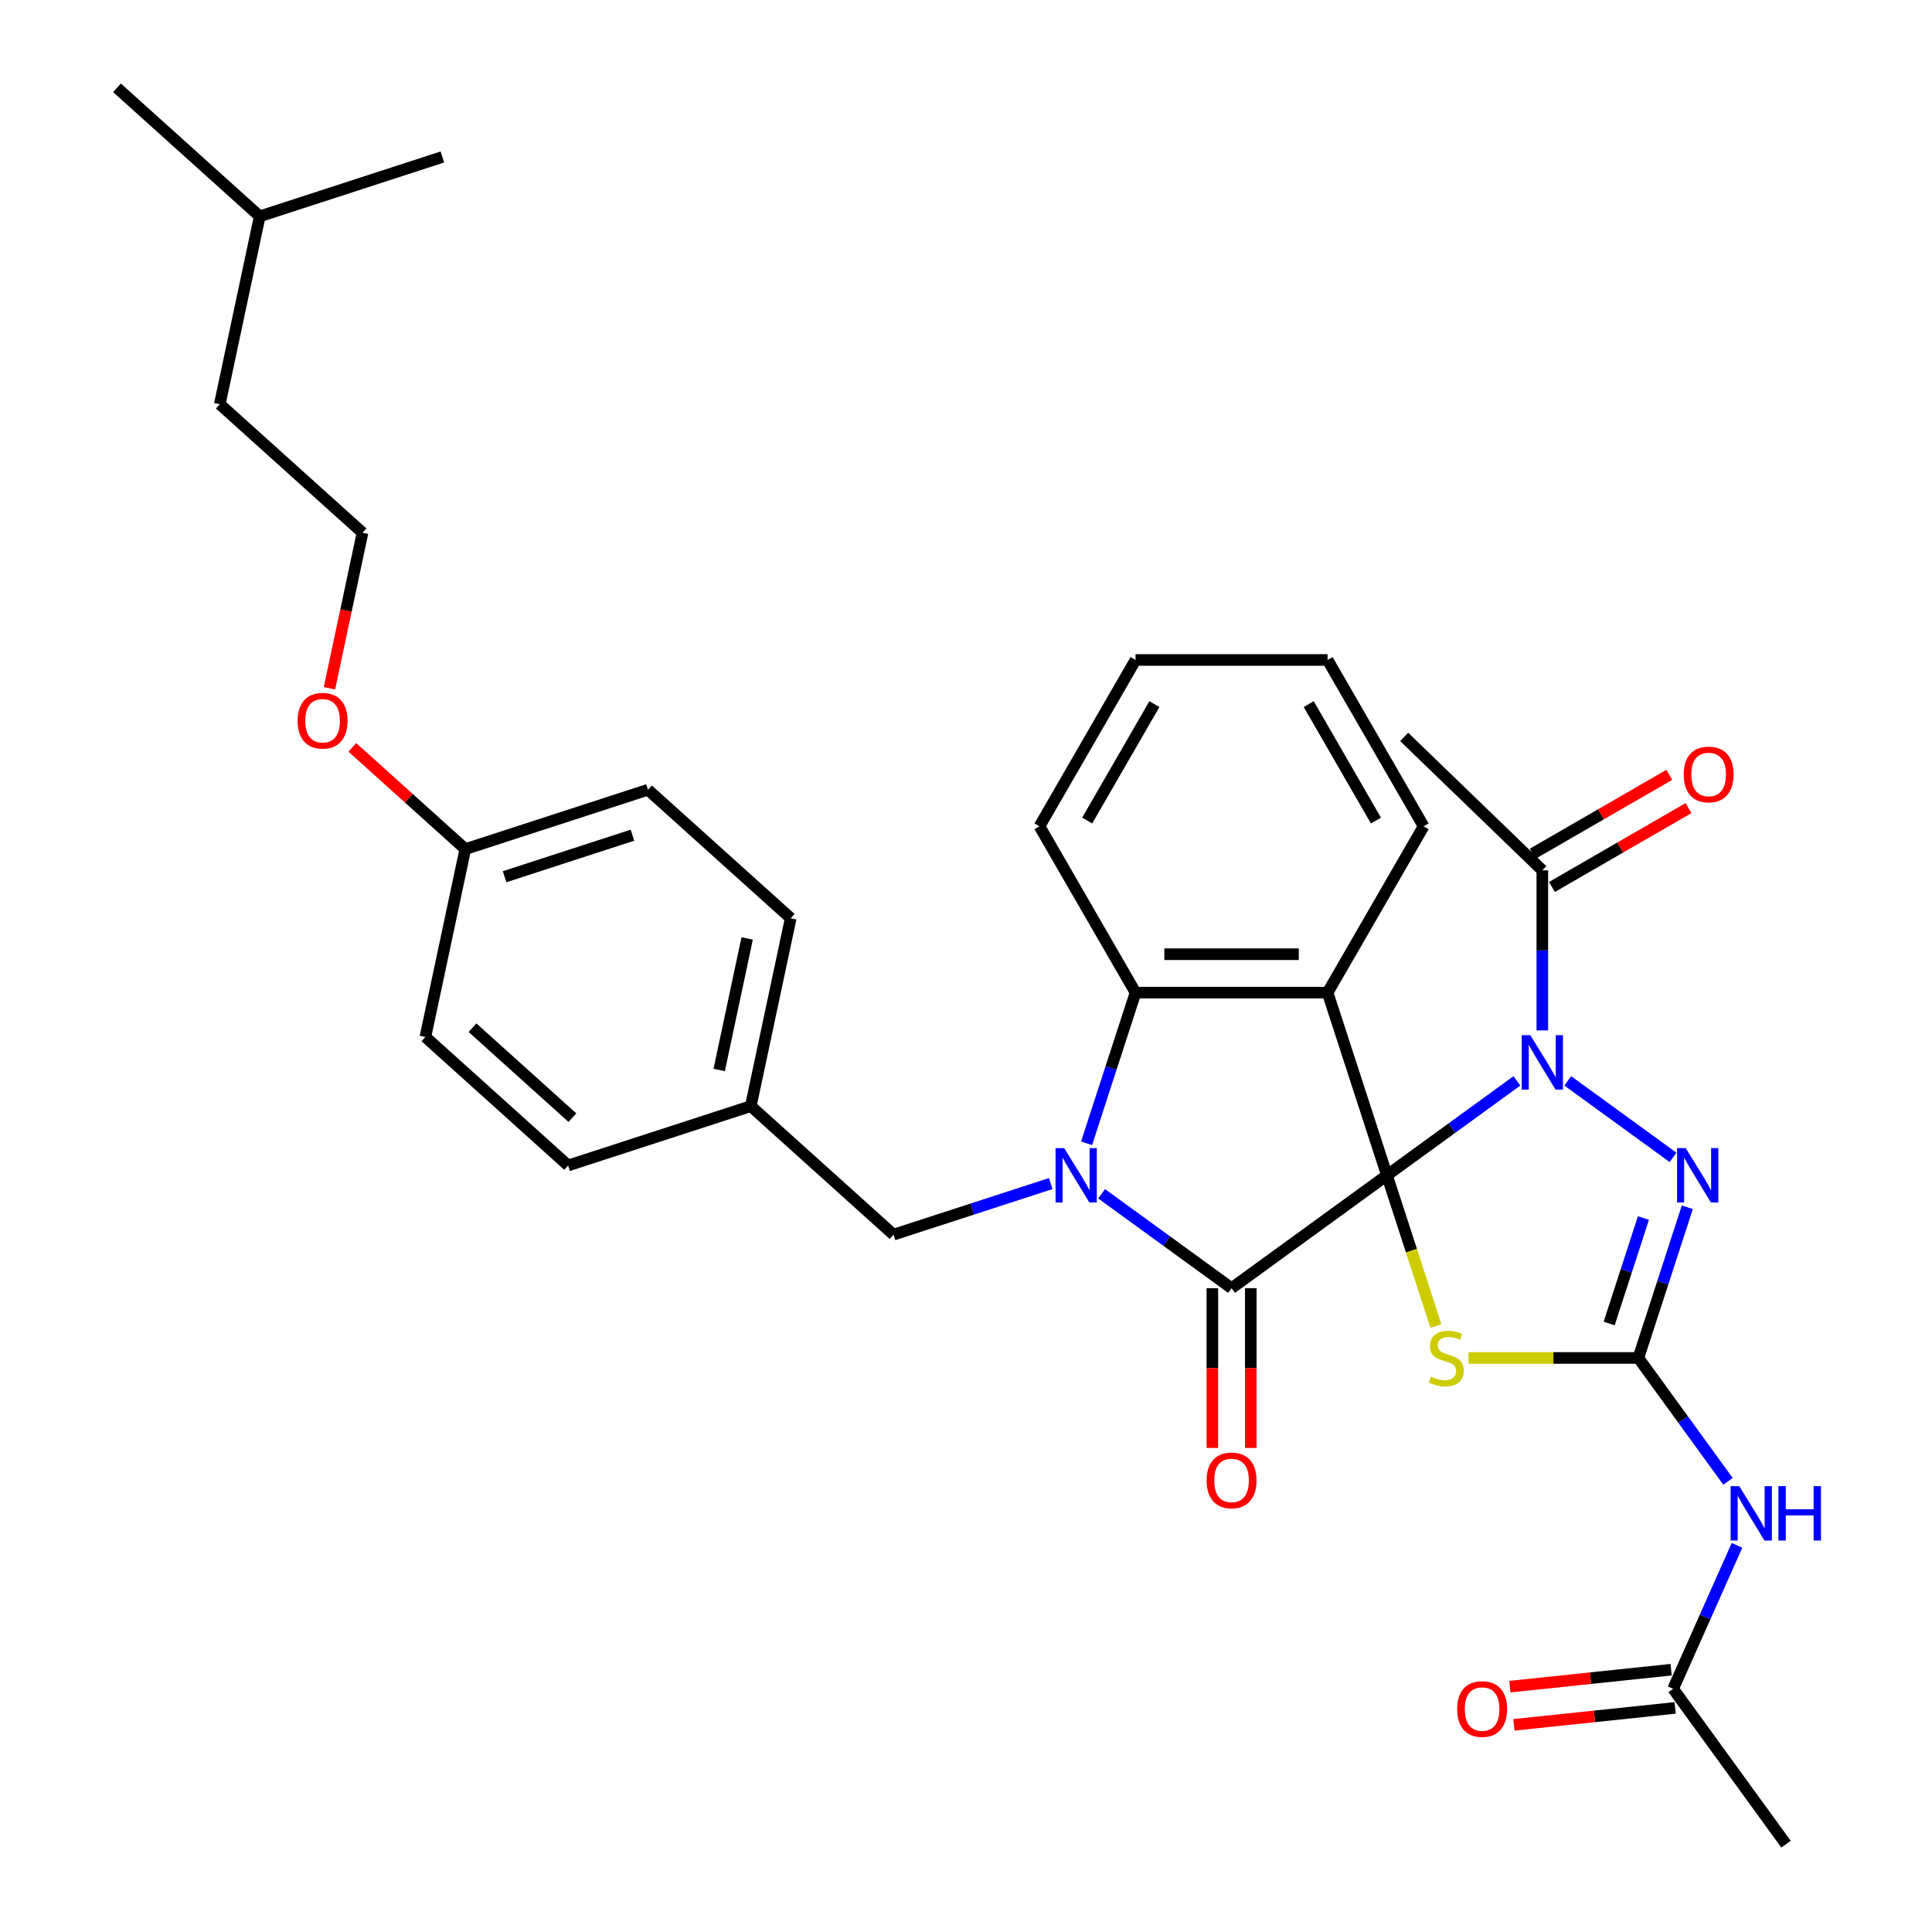 <?xml version='1.0' encoding='iso-8859-1'?>
<svg version='1.1' baseProfile='full'
              xmlns='http://www.w3.org/2000/svg'
                      xmlns:rdkit='http://www.rdkit.org/xml'
                      xmlns:xlink='http://www.w3.org/1999/xlink'
                  xml:space='preserve'
width='1000px' height='1000px' viewBox='0 0 1000 1000'>
<!-- END OF HEADER -->
<rect style='opacity:1.0;fill:#FFFFFF;stroke:none' width='1000' height='1000' x='0' y='0'> </rect>
<path class='bond-0' d='M 717.88,608.33 L 751.512,583.895' style='fill:none;fill-rule:evenodd;stroke:#000000;stroke-width:6px;stroke-linecap:butt;stroke-linejoin:miter;stroke-opacity:1' />
<path class='bond-0' d='M 751.512,583.895 L 785.144,559.46' style='fill:none;fill-rule:evenodd;stroke:#0000FF;stroke-width:6px;stroke-linecap:butt;stroke-linejoin:miter;stroke-opacity:1' />
<path class='bond-1' d='M 717.88,608.33 L 637.454,666.763' style='fill:none;fill-rule:evenodd;stroke:#000000;stroke-width:6px;stroke-linecap:butt;stroke-linejoin:miter;stroke-opacity:1' />
<path class='bond-3' d='M 717.88,608.33 L 687.16,513.784' style='fill:none;fill-rule:evenodd;stroke:#000000;stroke-width:6px;stroke-linecap:butt;stroke-linejoin:miter;stroke-opacity:1' />
<path class='bond-4' d='M 717.88,608.33 L 730.556,647.342' style='fill:none;fill-rule:evenodd;stroke:#000000;stroke-width:6px;stroke-linecap:butt;stroke-linejoin:miter;stroke-opacity:1' />
<path class='bond-4' d='M 730.556,647.342 L 743.231,686.354' style='fill:none;fill-rule:evenodd;stroke:#CCCC00;stroke-width:6px;stroke-linecap:butt;stroke-linejoin:miter;stroke-opacity:1' />
<path class='bond-6' d='M 811.468,559.46 L 865.976,599.063' style='fill:none;fill-rule:evenodd;stroke:#0000FF;stroke-width:6px;stroke-linecap:butt;stroke-linejoin:miter;stroke-opacity:1' />
<path class='bond-9' d='M 798.306,533.336 L 798.306,491.911' style='fill:none;fill-rule:evenodd;stroke:#0000FF;stroke-width:6px;stroke-linecap:butt;stroke-linejoin:miter;stroke-opacity:1' />
<path class='bond-9' d='M 798.306,491.911 L 798.306,450.486' style='fill:none;fill-rule:evenodd;stroke:#000000;stroke-width:6px;stroke-linecap:butt;stroke-linejoin:miter;stroke-opacity:1' />
<path class='bond-2' d='M 637.454,666.763 L 603.822,642.328' style='fill:none;fill-rule:evenodd;stroke:#000000;stroke-width:6px;stroke-linecap:butt;stroke-linejoin:miter;stroke-opacity:1' />
<path class='bond-2' d='M 603.822,642.328 L 570.19,617.893' style='fill:none;fill-rule:evenodd;stroke:#0000FF;stroke-width:6px;stroke-linecap:butt;stroke-linejoin:miter;stroke-opacity:1' />
<path class='bond-12' d='M 627.513,666.763 L 627.513,708.108' style='fill:none;fill-rule:evenodd;stroke:#000000;stroke-width:6px;stroke-linecap:butt;stroke-linejoin:miter;stroke-opacity:1' />
<path class='bond-12' d='M 627.513,708.108 L 627.513,749.454' style='fill:none;fill-rule:evenodd;stroke:#FF0000;stroke-width:6px;stroke-linecap:butt;stroke-linejoin:miter;stroke-opacity:1' />
<path class='bond-12' d='M 647.395,666.763 L 647.395,708.108' style='fill:none;fill-rule:evenodd;stroke:#000000;stroke-width:6px;stroke-linecap:butt;stroke-linejoin:miter;stroke-opacity:1' />
<path class='bond-12' d='M 647.395,708.108 L 647.395,749.454' style='fill:none;fill-rule:evenodd;stroke:#FF0000;stroke-width:6px;stroke-linecap:butt;stroke-linejoin:miter;stroke-opacity:1' />
<path class='bond-10' d='M 543.866,612.607 L 503.174,625.829' style='fill:none;fill-rule:evenodd;stroke:#0000FF;stroke-width:6px;stroke-linecap:butt;stroke-linejoin:miter;stroke-opacity:1' />
<path class='bond-10' d='M 503.174,625.829 L 462.482,639.05' style='fill:none;fill-rule:evenodd;stroke:#000000;stroke-width:6px;stroke-linecap:butt;stroke-linejoin:miter;stroke-opacity:1' />
<path class='bond-33' d='M 562.41,591.768 L 575.079,552.776' style='fill:none;fill-rule:evenodd;stroke:#0000FF;stroke-width:6px;stroke-linecap:butt;stroke-linejoin:miter;stroke-opacity:1' />
<path class='bond-33' d='M 575.079,552.776 L 587.748,513.784' style='fill:none;fill-rule:evenodd;stroke:#000000;stroke-width:6px;stroke-linecap:butt;stroke-linejoin:miter;stroke-opacity:1' />
<path class='bond-7' d='M 687.16,513.784 L 587.748,513.784' style='fill:none;fill-rule:evenodd;stroke:#000000;stroke-width:6px;stroke-linecap:butt;stroke-linejoin:miter;stroke-opacity:1' />
<path class='bond-7' d='M 672.248,493.902 L 602.66,493.902' style='fill:none;fill-rule:evenodd;stroke:#000000;stroke-width:6px;stroke-linecap:butt;stroke-linejoin:miter;stroke-opacity:1' />
<path class='bond-15' d='M 687.16,513.784 L 736.866,427.691' style='fill:none;fill-rule:evenodd;stroke:#000000;stroke-width:6px;stroke-linecap:butt;stroke-linejoin:miter;stroke-opacity:1' />
<path class='bond-5' d='M 760.112,702.877 L 804.062,702.877' style='fill:none;fill-rule:evenodd;stroke:#CCCC00;stroke-width:6px;stroke-linecap:butt;stroke-linejoin:miter;stroke-opacity:1' />
<path class='bond-5' d='M 804.062,702.877 L 848.012,702.877' style='fill:none;fill-rule:evenodd;stroke:#000000;stroke-width:6px;stroke-linecap:butt;stroke-linejoin:miter;stroke-opacity:1' />
<path class='bond-8' d='M 848.012,702.877 L 871.212,734.808' style='fill:none;fill-rule:evenodd;stroke:#000000;stroke-width:6px;stroke-linecap:butt;stroke-linejoin:miter;stroke-opacity:1' />
<path class='bond-8' d='M 871.212,734.808 L 894.411,766.74' style='fill:none;fill-rule:evenodd;stroke:#0000FF;stroke-width:6px;stroke-linecap:butt;stroke-linejoin:miter;stroke-opacity:1' />
<path class='bond-34' d='M 848.012,702.877 L 860.681,663.884' style='fill:none;fill-rule:evenodd;stroke:#000000;stroke-width:6px;stroke-linecap:butt;stroke-linejoin:miter;stroke-opacity:1' />
<path class='bond-34' d='M 860.681,663.884 L 873.35,624.892' style='fill:none;fill-rule:evenodd;stroke:#0000FF;stroke-width:6px;stroke-linecap:butt;stroke-linejoin:miter;stroke-opacity:1' />
<path class='bond-34' d='M 832.903,685.035 L 841.772,657.74' style='fill:none;fill-rule:evenodd;stroke:#000000;stroke-width:6px;stroke-linecap:butt;stroke-linejoin:miter;stroke-opacity:1' />
<path class='bond-34' d='M 841.772,657.74 L 850.64,630.446' style='fill:none;fill-rule:evenodd;stroke:#0000FF;stroke-width:6px;stroke-linecap:butt;stroke-linejoin:miter;stroke-opacity:1' />
<path class='bond-18' d='M 587.748,513.784 L 538.042,427.691' style='fill:none;fill-rule:evenodd;stroke:#000000;stroke-width:6px;stroke-linecap:butt;stroke-linejoin:miter;stroke-opacity:1' />
<path class='bond-11' d='M 899.071,799.864 L 882.54,836.992' style='fill:none;fill-rule:evenodd;stroke:#0000FF;stroke-width:6px;stroke-linecap:butt;stroke-linejoin:miter;stroke-opacity:1' />
<path class='bond-11' d='M 882.54,836.992 L 866.01,874.12' style='fill:none;fill-rule:evenodd;stroke:#000000;stroke-width:6px;stroke-linecap:butt;stroke-linejoin:miter;stroke-opacity:1' />
<path class='bond-13' d='M 803.276,459.095 L 838.619,438.69' style='fill:none;fill-rule:evenodd;stroke:#000000;stroke-width:6px;stroke-linecap:butt;stroke-linejoin:miter;stroke-opacity:1' />
<path class='bond-13' d='M 838.619,438.69 L 873.961,418.285' style='fill:none;fill-rule:evenodd;stroke:#FF0000;stroke-width:6px;stroke-linecap:butt;stroke-linejoin:miter;stroke-opacity:1' />
<path class='bond-13' d='M 793.335,441.876 L 828.677,421.472' style='fill:none;fill-rule:evenodd;stroke:#000000;stroke-width:6px;stroke-linecap:butt;stroke-linejoin:miter;stroke-opacity:1' />
<path class='bond-13' d='M 828.677,421.472 L 864.019,401.067' style='fill:none;fill-rule:evenodd;stroke:#FF0000;stroke-width:6px;stroke-linecap:butt;stroke-linejoin:miter;stroke-opacity:1' />
<path class='bond-25' d='M 798.306,450.486 L 726.799,381.425' style='fill:none;fill-rule:evenodd;stroke:#000000;stroke-width:6px;stroke-linecap:butt;stroke-linejoin:miter;stroke-opacity:1' />
<path class='bond-16' d='M 462.482,639.05 L 388.605,572.531' style='fill:none;fill-rule:evenodd;stroke:#000000;stroke-width:6px;stroke-linecap:butt;stroke-linejoin:miter;stroke-opacity:1' />
<path class='bond-14' d='M 864.971,864.233 L 823.242,868.619' style='fill:none;fill-rule:evenodd;stroke:#000000;stroke-width:6px;stroke-linecap:butt;stroke-linejoin:miter;stroke-opacity:1' />
<path class='bond-14' d='M 823.242,868.619 L 781.513,873.005' style='fill:none;fill-rule:evenodd;stroke:#FF0000;stroke-width:6px;stroke-linecap:butt;stroke-linejoin:miter;stroke-opacity:1' />
<path class='bond-14' d='M 867.049,884.006 L 825.32,888.392' style='fill:none;fill-rule:evenodd;stroke:#000000;stroke-width:6px;stroke-linecap:butt;stroke-linejoin:miter;stroke-opacity:1' />
<path class='bond-14' d='M 825.32,888.392 L 783.591,892.778' style='fill:none;fill-rule:evenodd;stroke:#FF0000;stroke-width:6px;stroke-linecap:butt;stroke-linejoin:miter;stroke-opacity:1' />
<path class='bond-26' d='M 866.01,874.12 L 924.443,954.545' style='fill:none;fill-rule:evenodd;stroke:#000000;stroke-width:6px;stroke-linecap:butt;stroke-linejoin:miter;stroke-opacity:1' />
<path class='bond-29' d='M 736.866,427.691 L 687.16,341.598' style='fill:none;fill-rule:evenodd;stroke:#000000;stroke-width:6px;stroke-linecap:butt;stroke-linejoin:miter;stroke-opacity:1' />
<path class='bond-29' d='M 712.191,424.718 L 677.397,364.453' style='fill:none;fill-rule:evenodd;stroke:#000000;stroke-width:6px;stroke-linecap:butt;stroke-linejoin:miter;stroke-opacity:1' />
<path class='bond-19' d='M 388.605,572.531 L 294.058,603.251' style='fill:none;fill-rule:evenodd;stroke:#000000;stroke-width:6px;stroke-linecap:butt;stroke-linejoin:miter;stroke-opacity:1' />
<path class='bond-20' d='M 388.605,572.531 L 409.274,475.291' style='fill:none;fill-rule:evenodd;stroke:#000000;stroke-width:6px;stroke-linecap:butt;stroke-linejoin:miter;stroke-opacity:1' />
<path class='bond-20' d='M 372.257,553.811 L 386.725,485.744' style='fill:none;fill-rule:evenodd;stroke:#000000;stroke-width:6px;stroke-linecap:butt;stroke-linejoin:miter;stroke-opacity:1' />
<path class='bond-17' d='M 240.85,439.492 L 335.396,408.772' style='fill:none;fill-rule:evenodd;stroke:#000000;stroke-width:6px;stroke-linecap:butt;stroke-linejoin:miter;stroke-opacity:1' />
<path class='bond-17' d='M 261.176,453.793 L 327.358,432.289' style='fill:none;fill-rule:evenodd;stroke:#000000;stroke-width:6px;stroke-linecap:butt;stroke-linejoin:miter;stroke-opacity:1' />
<path class='bond-23' d='M 240.85,439.492 L 211.616,413.169' style='fill:none;fill-rule:evenodd;stroke:#000000;stroke-width:6px;stroke-linecap:butt;stroke-linejoin:miter;stroke-opacity:1' />
<path class='bond-23' d='M 211.616,413.169 L 182.381,386.847' style='fill:none;fill-rule:evenodd;stroke:#FF0000;stroke-width:6px;stroke-linecap:butt;stroke-linejoin:miter;stroke-opacity:1' />
<path class='bond-36' d='M 240.85,439.492 L 220.181,536.731' style='fill:none;fill-rule:evenodd;stroke:#000000;stroke-width:6px;stroke-linecap:butt;stroke-linejoin:miter;stroke-opacity:1' />
<path class='bond-35' d='M 538.042,427.691 L 587.748,341.598' style='fill:none;fill-rule:evenodd;stroke:#000000;stroke-width:6px;stroke-linecap:butt;stroke-linejoin:miter;stroke-opacity:1' />
<path class='bond-35' d='M 562.717,424.718 L 597.511,364.453' style='fill:none;fill-rule:evenodd;stroke:#000000;stroke-width:6px;stroke-linecap:butt;stroke-linejoin:miter;stroke-opacity:1' />
<path class='bond-22' d='M 294.058,603.251 L 220.181,536.731' style='fill:none;fill-rule:evenodd;stroke:#000000;stroke-width:6px;stroke-linecap:butt;stroke-linejoin:miter;stroke-opacity:1' />
<path class='bond-22' d='M 296.281,578.497 L 244.567,531.934' style='fill:none;fill-rule:evenodd;stroke:#000000;stroke-width:6px;stroke-linecap:butt;stroke-linejoin:miter;stroke-opacity:1' />
<path class='bond-21' d='M 409.274,475.291 L 335.396,408.772' style='fill:none;fill-rule:evenodd;stroke:#000000;stroke-width:6px;stroke-linecap:butt;stroke-linejoin:miter;stroke-opacity:1' />
<path class='bond-24' d='M 170.527,356.251 L 179.084,315.992' style='fill:none;fill-rule:evenodd;stroke:#FF0000;stroke-width:6px;stroke-linecap:butt;stroke-linejoin:miter;stroke-opacity:1' />
<path class='bond-24' d='M 179.084,315.992 L 187.641,275.733' style='fill:none;fill-rule:evenodd;stroke:#000000;stroke-width:6px;stroke-linecap:butt;stroke-linejoin:miter;stroke-opacity:1' />
<path class='bond-27' d='M 187.641,275.733 L 113.764,209.213' style='fill:none;fill-rule:evenodd;stroke:#000000;stroke-width:6px;stroke-linecap:butt;stroke-linejoin:miter;stroke-opacity:1' />
<path class='bond-28' d='M 113.764,209.213 L 134.433,111.974' style='fill:none;fill-rule:evenodd;stroke:#000000;stroke-width:6px;stroke-linecap:butt;stroke-linejoin:miter;stroke-opacity:1' />
<path class='bond-31' d='M 134.433,111.974 L 60.556,45.455' style='fill:none;fill-rule:evenodd;stroke:#000000;stroke-width:6px;stroke-linecap:butt;stroke-linejoin:miter;stroke-opacity:1' />
<path class='bond-32' d='M 134.433,111.974 L 228.979,81.254' style='fill:none;fill-rule:evenodd;stroke:#000000;stroke-width:6px;stroke-linecap:butt;stroke-linejoin:miter;stroke-opacity:1' />
<path class='bond-30' d='M 687.16,341.598 L 587.748,341.598' style='fill:none;fill-rule:evenodd;stroke:#000000;stroke-width:6px;stroke-linecap:butt;stroke-linejoin:miter;stroke-opacity:1' />
<path  class='atom-1' d='M 792.083 535.821
L 801.308 550.733
Q 802.223 552.204, 803.694 554.868
Q 805.165 557.532, 805.245 557.691
L 805.245 535.821
L 808.983 535.821
L 808.983 563.974
L 805.125 563.974
L 795.224 547.671
Q 794.071 545.762, 792.838 543.575
Q 791.645 541.388, 791.287 540.712
L 791.287 563.974
L 787.629 563.974
L 787.629 535.821
L 792.083 535.821
' fill='#0000FF'/>
<path  class='atom-3' d='M 550.805 594.254
L 560.03 609.165
Q 560.945 610.637, 562.416 613.301
Q 563.888 615.965, 563.967 616.124
L 563.967 594.254
L 567.705 594.254
L 567.705 622.407
L 563.848 622.407
L 553.946 606.104
Q 552.793 604.195, 551.561 602.008
Q 550.368 599.821, 550.01 599.145
L 550.01 622.407
L 546.351 622.407
L 546.351 594.254
L 550.805 594.254
' fill='#0000FF'/>
<path  class='atom-5' d='M 740.647 712.539
Q 740.965 712.659, 742.277 713.215
Q 743.59 713.772, 745.021 714.13
Q 746.492 714.448, 747.924 714.448
Q 750.588 714.448, 752.139 713.176
Q 753.69 711.863, 753.69 709.597
Q 753.69 708.046, 752.894 707.092
Q 752.139 706.137, 750.946 705.62
Q 749.753 705.103, 747.765 704.507
Q 745.26 703.751, 743.749 703.036
Q 742.277 702.32, 741.204 700.809
Q 740.17 699.298, 740.17 696.753
Q 740.17 693.214, 742.556 691.027
Q 744.981 688.84, 749.753 688.84
Q 753.014 688.84, 756.712 690.39
L 755.797 693.452
Q 752.417 692.061, 749.872 692.061
Q 747.129 692.061, 745.618 693.214
Q 744.106 694.327, 744.146 696.276
Q 744.146 697.787, 744.902 698.701
Q 745.697 699.616, 746.81 700.133
Q 747.964 700.65, 749.872 701.246
Q 752.417 702.042, 753.928 702.837
Q 755.439 703.632, 756.513 705.262
Q 757.626 706.853, 757.626 709.597
Q 757.626 713.494, 755.002 715.601
Q 752.417 717.669, 748.083 717.669
Q 745.578 717.669, 743.669 717.112
Q 741.8 716.595, 739.573 715.681
L 740.647 712.539
' fill='#CCCC00'/>
<path  class='atom-7' d='M 872.508 594.254
L 881.734 609.165
Q 882.648 610.637, 884.12 613.301
Q 885.591 615.965, 885.671 616.124
L 885.671 594.254
L 889.408 594.254
L 889.408 622.407
L 885.551 622.407
L 875.65 606.104
Q 874.497 604.195, 873.264 602.008
Q 872.071 599.821, 871.713 599.145
L 871.713 622.407
L 868.055 622.407
L 868.055 594.254
L 872.508 594.254
' fill='#0000FF'/>
<path  class='atom-9' d='M 900.221 769.226
L 909.447 784.137
Q 910.361 785.609, 911.833 788.273
Q 913.304 790.937, 913.383 791.096
L 913.383 769.226
L 917.121 769.226
L 917.121 797.379
L 913.264 797.379
L 903.363 781.076
Q 902.21 779.167, 900.977 776.98
Q 899.784 774.793, 899.426 774.117
L 899.426 797.379
L 895.768 797.379
L 895.768 769.226
L 900.221 769.226
' fill='#0000FF'/>
<path  class='atom-9' d='M 920.501 769.226
L 924.319 769.226
L 924.319 781.195
L 938.714 781.195
L 938.714 769.226
L 942.531 769.226
L 942.531 797.379
L 938.714 797.379
L 938.714 784.376
L 924.319 784.376
L 924.319 797.379
L 920.501 797.379
L 920.501 769.226
' fill='#0000FF'/>
<path  class='atom-13' d='M 624.531 766.254
Q 624.531 759.494, 627.871 755.717
Q 631.211 751.939, 637.454 751.939
Q 643.697 751.939, 647.037 755.717
Q 650.378 759.494, 650.378 766.254
Q 650.378 773.094, 646.998 776.991
Q 643.618 780.848, 637.454 780.848
Q 631.251 780.848, 627.871 776.991
Q 624.531 773.134, 624.531 766.254
M 637.454 777.667
Q 641.749 777.667, 644.055 774.804
Q 646.401 771.901, 646.401 766.254
Q 646.401 760.727, 644.055 757.944
Q 641.749 755.12, 637.454 755.12
Q 633.159 755.12, 630.813 757.904
Q 628.507 760.687, 628.507 766.254
Q 628.507 771.941, 630.813 774.804
Q 633.159 777.667, 637.454 777.667
' fill='#FF0000'/>
<path  class='atom-14' d='M 871.475 400.859
Q 871.475 394.099, 874.816 390.322
Q 878.156 386.544, 884.399 386.544
Q 890.642 386.544, 893.982 390.322
Q 897.322 394.099, 897.322 400.859
Q 897.322 407.699, 893.942 411.596
Q 890.562 415.453, 884.399 415.453
Q 878.196 415.453, 874.816 411.596
Q 871.475 407.739, 871.475 400.859
M 884.399 412.272
Q 888.693 412.272, 891 409.409
Q 893.346 406.506, 893.346 400.859
Q 893.346 395.332, 891 392.549
Q 888.693 389.725, 884.399 389.725
Q 880.104 389.725, 877.758 392.509
Q 875.452 395.292, 875.452 400.859
Q 875.452 406.546, 877.758 409.409
Q 880.104 412.272, 884.399 412.272
' fill='#FF0000'/>
<path  class='atom-15' d='M 754.219 884.591
Q 754.219 877.831, 757.56 874.053
Q 760.9 870.275, 767.143 870.275
Q 773.386 870.275, 776.726 874.053
Q 780.066 877.831, 780.066 884.591
Q 780.066 891.43, 776.686 895.327
Q 773.306 899.184, 767.143 899.184
Q 760.94 899.184, 757.56 895.327
Q 754.219 891.47, 754.219 884.591
M 767.143 896.003
Q 771.437 896.003, 773.744 893.14
Q 776.09 890.237, 776.09 884.591
Q 776.09 879.063, 773.744 876.28
Q 771.437 873.456, 767.143 873.456
Q 762.848 873.456, 760.502 876.24
Q 758.196 879.023, 758.196 884.591
Q 758.196 890.277, 760.502 893.14
Q 762.848 896.003, 767.143 896.003
' fill='#FF0000'/>
<path  class='atom-24' d='M 154.049 373.052
Q 154.049 366.292, 157.389 362.514
Q 160.729 358.737, 166.973 358.737
Q 173.216 358.737, 176.556 362.514
Q 179.896 366.292, 179.896 373.052
Q 179.896 379.891, 176.516 383.788
Q 173.136 387.646, 166.973 387.646
Q 160.769 387.646, 157.389 383.788
Q 154.049 379.931, 154.049 373.052
M 166.973 384.464
Q 171.267 384.464, 173.573 381.601
Q 175.92 378.698, 175.92 373.052
Q 175.92 367.525, 173.573 364.741
Q 171.267 361.918, 166.973 361.918
Q 162.678 361.918, 160.332 364.701
Q 158.025 367.485, 158.025 373.052
Q 158.025 378.738, 160.332 381.601
Q 162.678 384.464, 166.973 384.464
' fill='#FF0000'/>
</svg>

